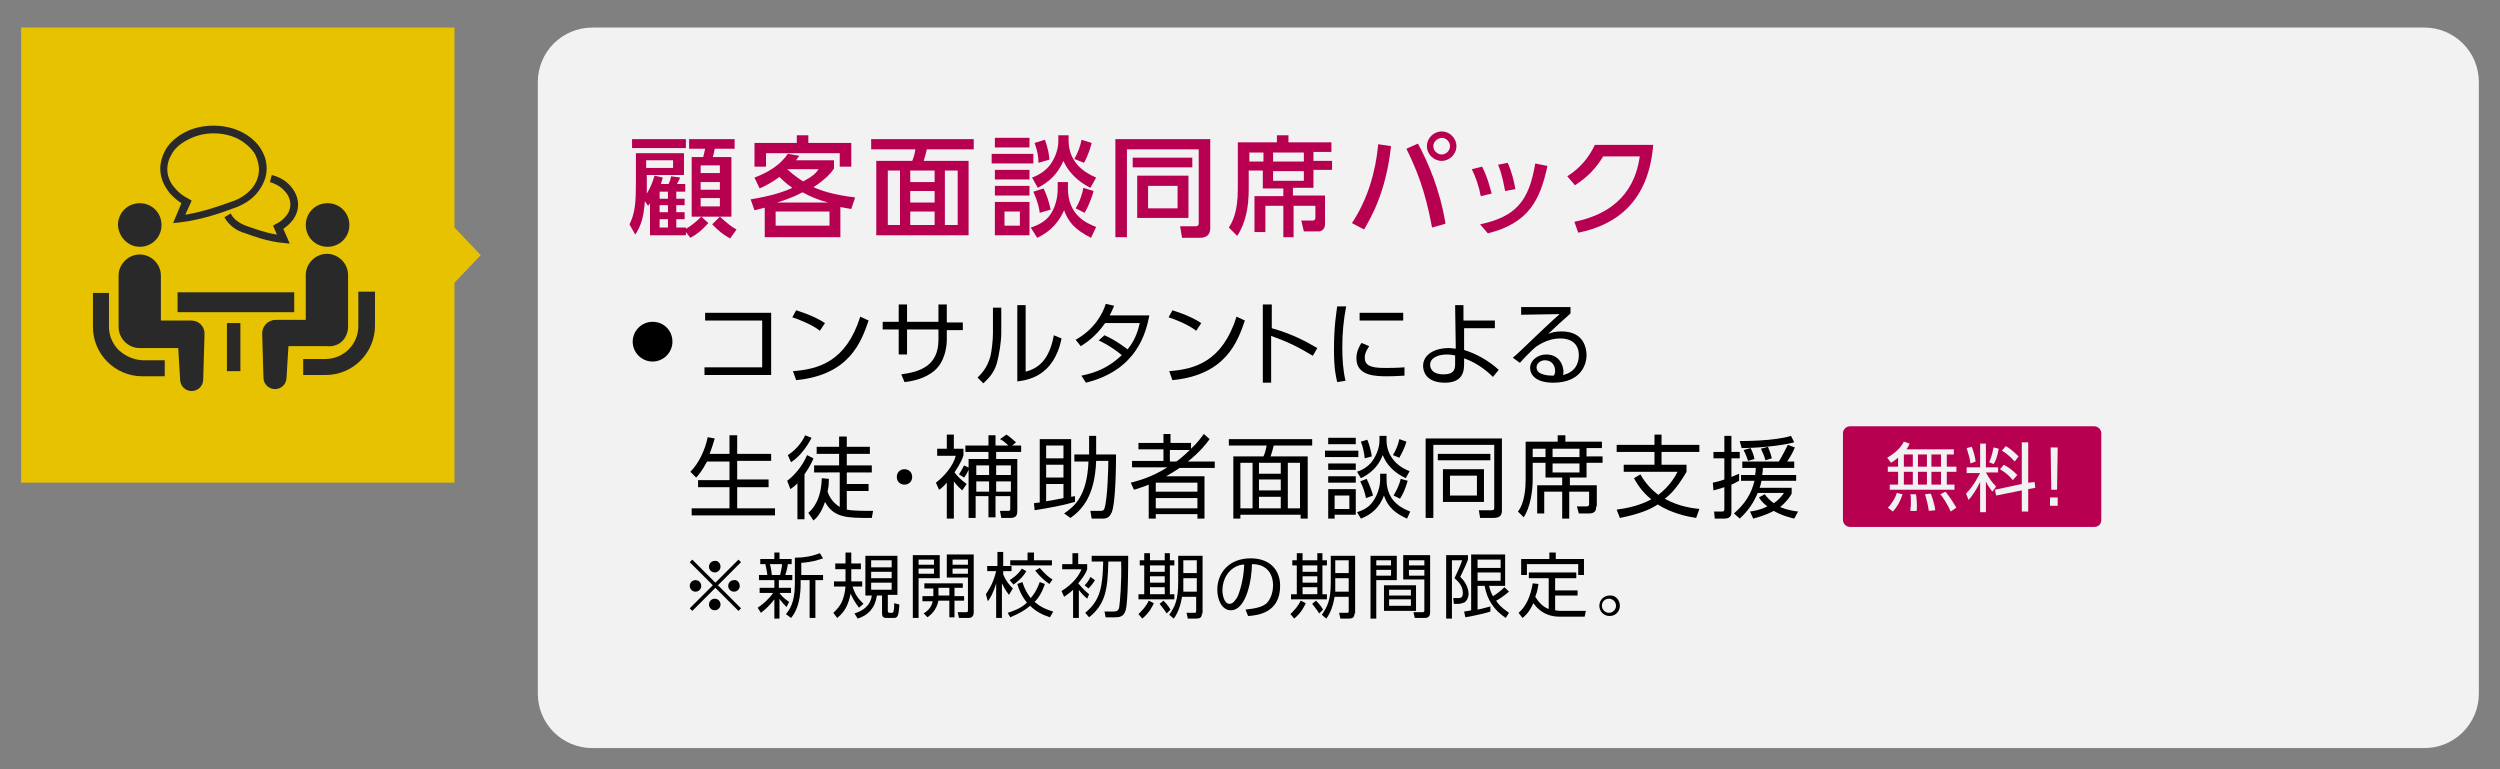 <?xml version="1.0" encoding="utf-8"?>
<!-- Generator: Adobe Illustrator 25.1.0, SVG Export Plug-In . SVG Version: 6.00 Build 0)  -->
<svg version="1.1" id="レイヤー_1" xmlns="http://www.w3.org/2000/svg" xmlns:xlink="http://www.w3.org/1999/xlink" x="0px"
	 y="0px" viewBox="0 0 390 120" style="enable-background:new 0 0 390 120;" xml:space="preserve">
<rect x="0" y="0" width="390" height="120" fill="#808080" stroke="none"/>
<style type="text/css">
	.st0{fill:#F2F2F2;}
	.st1{fill:#E7C200;}
	.st2{fill:#B80050;}
	.st3{fill:#292929;}
</style>
<g>
	<path class="st0" d="M386.7,108.2c0,4.7-3.8,8.5-8.5,8.5H92.4c-4.7,0-8.5-3.8-8.5-8.5V12.8c0-4.7,3.8-8.5,8.5-8.5h285.8
		c4.7,0,8.5,3.8,8.5,8.5V108.2z"/>
</g>
<g>
	<g>
		<polygon class="st1" points="75,39.8 70.9,35.5 70.9,4.3 3.3,4.3 3.3,75.3 70.9,75.3 70.9,44.1 		"/>
	</g>
</g>
<g>
	<path class="st2" d="M104.3,28.7c0.2-0.4,0.3-0.7,0.4-1.2l1.4,0.2c-0.1,0.3-0.3,0.7-0.5,1h1.3v1.2h-1.4V31h1.3V32h-1.3v1.1h1.3v1.1
		h-1.3v1.3h1.5v0.2c1-0.6,1.6-1.1,2.4-1.9l1.1,1c-1,1.1-1.7,1.7-2.8,2.3l-0.7-0.9v0.5h-5.6v-5c-0.1,0.1-0.1,0.2-0.3,0.4l-0.5-0.7
		c-0.2,2.6-0.6,3.8-1.5,5.2L98.2,35c0.9-1.8,1-3.5,1-6.5v-4.6h7.5v3.4h-5.8v1.4c0,0.6,0,1.1,0,1.5c0.5-0.8,0.9-1.7,1.2-2.8l1.3,0.3
		c-0.1,0.4-0.2,0.6-0.3,1H104.3z M107,21.7v1.4h-8.4v-1.4H107z M105,25h-4.2v1.2h4.2V25z M104.2,29.9h-1.3V31h1.3V29.9z M104.2,32
		h-1.3v1.1h1.3V32z M104.2,34.2h-1.3v1.3h1.3V34.2z M114.6,21.7v1.5h-3.1c-0.1,0.5-0.2,1-0.3,1.3h2.9v9.3h-6.2v-9.3h1.8
		c0.1-0.5,0.2-0.7,0.3-1.3h-2.5v-1.5H114.6z M112.3,25.8h-3V27h3V25.8z M112.3,28.4h-3v1.2h3V28.4z M112.3,30.9h-3v1.3h3V30.9z
		 M112.3,33.8c1.1,1,1.7,1.5,2.6,2l-1,1.4c-1.1-0.6-1.7-1.1-2.8-2.2L112.3,33.8z"/>
	<path class="st2" d="M117.7,27.7c3.5-1.3,4.7-3,5.2-3.7l1.8,0.3c-0.3,0.4-0.4,0.5-0.5,0.7h5.9v1.3c-0.4,0.6-1.2,1.6-3.2,2.9
		c1.1,0.5,3.1,1.2,6.5,1.6l-0.6,1.8c-0.7-0.1-1-0.2-1.7-0.3v4.7h-11.8v-4.6c-0.7,0.2-0.9,0.2-1.6,0.4l-0.6-1.7
		c3.1-0.5,5.3-1.2,6.5-1.8c-1-0.7-1.4-1.1-2-1.7c-1.1,0.8-1.8,1.2-3.1,1.8L117.7,27.7z M126.1,21.1v1.2h6.7V26H131v-2.1h-11.5V26
		h-1.8v-3.7h6.6v-1.2H126.1z M129.4,33H121v2.2h8.4V33z M129.2,31.6c-1.8-0.5-2.7-0.9-4-1.6c-1.5,0.8-3,1.3-4,1.6H129.2z
		 M122.8,26.4c1.1,1,2,1.6,2.5,1.9c1.5-0.8,2-1.3,2.4-1.9L122.8,26.4L122.8,26.4z"/>
	<path class="st2" d="M151.9,23.3h-7.3c-0.2,0.7-0.3,1.2-0.5,1.8h7v11.6h-14.4V25.1h5.6c0.2-0.4,0.4-1.1,0.5-1.8h-6.9v-1.6h16V23.3z
		 M140.4,26.6h-1.9v8.5h1.9V26.6z M145.8,26.6H142v1.8h3.8V26.6z M145.8,29.8H142v1.8h3.8V29.8z M145.8,33H142v2.1h3.8V33z
		 M149.4,26.6h-2v8.5h2V26.6z"/>
	<path class="st2" d="M161.2,24v1.5h-6.5V24H161.2z M160.6,21.5v1.5h-5.4v-1.5H160.6z M160.6,26.4V28h-5.4v-1.5H160.6z M160.6,29
		v1.5h-5.4V29H160.6z M160.6,31.5v5.2h-5.4v-5.2H160.6z M159.1,33h-2.4v2.2h2.4V33z M166.6,28.4v1c0,4.1,2.8,5.4,4.4,6l-0.8,1.7
		c-2.6-1.3-3.6-2.6-4.2-4.3c-0.7,1.6-2,3.3-4.2,4.3l-1-1.6c1.2-0.4,2.4-1,3.1-2.1c0.8-1.2,1.1-2.7,1.1-3.9v-1.1H166.6z M166.7,21.1
		v0.8c0,3.4,2.4,5,4.3,5.8l-0.9,1.6c-1.2-0.6-3.2-1.9-4.2-4.2c-1,2.2-2.3,3.3-4,4.2l-0.9-1.6c1.1-0.4,2.2-1.1,2.9-2.1
		c0.7-1,1.2-2.3,1.2-3.6v-0.9H166.7z M162.2,33.2c-0.1-0.8-0.3-1.7-1-3.3l1.6-0.5c0.5,1,0.9,2.3,1.1,3.3L162.2,33.2z M162,25.4
		c0-0.8-0.1-1.7-0.6-3.1l1.6-0.5c0.5,1.3,0.7,2.6,0.7,3.1L162,25.4z M167.6,24.8c0.5-0.9,1-2.1,1.1-3l1.6,0.5
		c-0.1,0.4-0.5,1.9-1.2,3.1L167.6,24.8z M170.6,29.8c-0.2,0.9-0.9,2.6-1.4,3.4l-1.4-0.7c0.7-1.1,1.1-2.5,1.2-3.2L170.6,29.8z"/>
	<path class="st2" d="M186.9,23.3h-11.1v13.7H174V21.7h14.8v13.9c0,1.5-1.3,1.5-1.7,1.5h-2.7l-0.3-1.8h2.4c0.2,0,0.5,0,0.5-0.5V23.3
		z M176.7,24.6h9.3v1.5h-9.3V24.6z M177.4,27.4h8V34h-8V27.4z M179.1,29v3.5h4.6V29H179.1z"/>
	<path class="st2" d="M205.3,32.1h-3.5V37h-1.6v-4.9h-2.8v4.1h-1.7v-5.6h4.5v-1.2h-3.2v-2.8h-2.2v2.9c0,2.6-0.4,5.2-1.8,7.3
		l-1.3-1.3c0.5-0.8,1.4-2.3,1.4-6v-7.3h6.1v-1.1h1.8v1.1h6.7v1.5h-2.8v1.4h2.9v1.4h-2.9v2.8h-3.2v1.2h5v4.5c0,0.7-0.5,1.1-1,1.1
		h-2.3l-0.4-1.7h1.8c0.2,0,0.4-0.1,0.4-0.4V32.1z M194.9,23.8v1.4h2.2v-1.4H194.9z M198.6,23.8v1.4h4.8v-1.4H198.6z M198.6,26.7v1.5
		h4.8v-1.5H198.6z"/>
	<path class="st2" d="M217,22.8c-0.8,7.4-3.3,11.4-4.2,13l-1.9-1c2.4-3.6,3.7-7.9,4.1-12.3L217,22.8z M223.4,35.5
		c-1.1-6-2.5-9.2-4-12.3l1.8-0.8c1.5,2.8,3.4,7,4.3,12.5L223.4,35.5z M227.2,22.8c0,1.3-1.1,2.3-2.3,2.3s-2.3-1-2.3-2.3
		c0-1.3,1.1-2.3,2.3-2.3S227.2,21.5,227.2,22.8z M223.6,22.8c0,0.7,0.6,1.3,1.3,1.3s1.3-0.6,1.3-1.3c0-0.7-0.6-1.3-1.3-1.3
		C224.2,21.6,223.6,22.1,223.6,22.8z"/>
	<path class="st2" d="M231,30.6c-0.3-1.6-0.8-3-1.4-4.2l1.6-0.4c0.8,1.5,1.2,3.1,1.5,4.2L231,30.6z M230.9,35
		c5.5-1.2,7.6-3.5,8.6-9.5l1.9,0.4c-1.1,5.1-2.8,8.9-9.3,10.5L230.9,35z M234.8,29.8c-0.2-0.9-0.4-2.4-1.1-4.1l1.5-0.3
		c0.6,1.3,1,2.9,1.2,4.1L234.8,29.8z"/>
	<path class="st2" d="M245.6,34.6c4.9-1,9.3-3.7,10.2-10.2h-5.7c-1.1,1.8-2.4,3.2-4.4,4.5l-1.2-1.4c2-1.3,3.3-2.8,4.3-4.9h9.1
		c-0.7,8.8-5.7,12.5-11.7,13.7L245.6,34.6z"/>
</g>
<g>
	<path d="M104.9,53.3c0,1.7-1.4,3.1-3.1,3.1c-1.7,0-3.1-1.4-3.1-3.1c0-1.7,1.4-3.1,3.1-3.1C103.5,50.2,104.9,51.5,104.9,53.3z"/>
	<path d="M120.3,48.8v9.7h-10.4v-1.2h9v-7.3H110v-1.2H120.3z"/>
	<path d="M127.9,51.6c-1.1-0.9-3.3-1.8-4.3-2.1l0.6-1.1c0.2,0.1,2.5,0.7,4.5,2L127.9,51.6z M123.7,57.9c4-0.3,8.3-1.5,10.5-8.5
		l1.3,0.6c-1.1,3.2-2.9,8.5-11.3,9.3L123.7,57.9z"/>
	<path d="M146.4,47.5h1.3v2.8h2.5v1.2h-2.5V53c0,1.1-0.3,3.4-1.9,4.8c-1.5,1.3-3.6,1.7-4.7,1.8l-0.5-1.2c2.9-0.4,5.8-1.3,5.8-5.4
		v-1.6h-4.9v3.9h-1.3v-3.9h-2.5v-1.2h2.5v-2.7h1.3v2.7h4.9V47.5z"/>
	<path d="M156.2,51.8c0,1.5-0.3,3.4-0.7,4.9c-0.5,1.7-1.6,2.6-2.1,3.1l-0.9-0.9c0.6-0.6,1.5-1.5,2-3.3c0.2-0.8,0.4-2.5,0.4-3.6v-4
		h1.3V51.8z M159.9,58c2.6-0.6,3.9-2.5,4.5-5.7l1.2,0.5c-1.2,6-5.4,6.5-6.9,6.7V47.6h1.3V58z"/>
	<path d="M172.3,52.3c1.8,0.8,3.2,1.9,3.6,2.2c0.9-1.1,1.5-2.3,1.9-4.1h-5.4c-1.6,2.3-3.2,3.2-3.8,3.6l-0.8-1c2.9-1.6,4.2-4,4.7-5.6
		l1.3,0.3c-0.2,0.4-0.3,0.8-0.7,1.5h6.2c-0.5,2.5-1.8,8.5-9.9,10.5l-0.7-1.1c2.5-0.5,4.4-1.4,6.3-3.2c-1.7-1.4-3-2-3.6-2.3
		L172.3,52.3z"/>
	<path d="M186.6,51.6c-1.1-0.9-3.3-1.8-4.3-2.1l0.6-1.1c0.2,0.1,2.5,0.7,4.5,2L186.6,51.6z M182.4,57.9c4-0.3,8.3-1.5,10.5-8.5
		l1.3,0.6c-1.1,3.2-2.9,8.5-11.3,9.3L182.4,57.9z"/>
	<path d="M198.4,47.5v3.7c3.2,0.9,5.4,2.1,7.1,3.1l-0.7,1.2c-2.5-1.5-4-2.2-6.5-3.1v7.3H197V47.5H198.4z"/>
	<path d="M210,47.8c-0.4,2.1-0.6,4.1-0.6,6.3c0,1.9,0.1,3.6,0.5,5.3l-1.3,0.2c-0.2-0.9-0.5-2-0.5-5.1c0-3.8,0.4-5.8,0.5-6.7
		L210,47.8z M213.6,54c-0.2,0.3-0.7,1-0.7,1.8c0,1.2,0.9,1.6,3.1,1.6c0.7,0,1.9,0,3.1-0.1v1.3c-0.5,0-1.2,0.1-2.6,0.1
		c-1.8,0-4.9,0-4.9-2.8c0-1.1,0.5-2,0.8-2.4L213.6,54z M218.9,48.8V50h-6.8v-1.2H218.9z"/>
	<path d="M233.3,51.2h-4.9l0,3.4c1.7,0.5,3.8,1.6,5.4,3.1l-0.9,1.1c-0.6-0.6-2.2-2.1-4.5-2.9v1c0,1.8-0.9,2.8-3,2.8
		c-3.2,0-3.4-2.1-3.4-2.6c0-1.8,1.8-2.8,4-2.8c0.5,0,0.9,0.1,1.1,0.1l-0.1-6.8h1.3l0,2.4l4.9,0V51.2z M227.1,55.5
		c-0.3-0.1-0.8-0.2-1.4-0.2c-1.3,0-2.6,0.5-2.6,1.6c0,0.3,0.1,1.5,2.1,1.5c1.8,0,1.8-1,1.8-1.7V55.5z"/>
	<path d="M245,47.8v1.1c-0.6,0.5-3,2.7-3.5,3.2c0.5-0.2,1-0.4,2.1-0.4c3.6,0,3.9,2.8,3.9,3.7c0,1.5-0.9,4.3-5.2,4.3
		c-2.8,0-3.6-1.3-3.6-2.3c0-1.2,1.2-2.1,2.5-2.1c2.5,0,2.7,2.4,2.7,2.6c0,0.3,0,0.4-0.1,0.6c1.9-0.4,2.5-1.8,2.5-3.1
		c0-1.5-0.9-2.6-2.9-2.6c-2.2,0-3.7,1.3-3.8,1.3c-0.6,0.5-1.7,1.6-2.5,2.5l-1.1-0.8c0.4-0.3,2.2-2,2.8-2.6c0.7-0.7,3.8-3.6,4.5-4.2
		l-6,0.1v-1.2H245z M242.6,57.9c0-1-0.6-1.7-1.6-1.7c-0.7,0-1.3,0.5-1.3,1.1c0,1.3,2.1,1.3,2.7,1.3
		C242.6,58.2,242.6,58.1,242.6,57.9z"/>
	<path d="M113.8,70.8v-2.9h1.2v2.9h5.3v1.1H115v2.9h4.9V76H115v3.3h5.9v1.1h-13v-1.1h5.9V76h-4.9v-1.1h4.9v-2.9h-3.5
		c-0.8,1.5-1.4,2.2-1.7,2.5l-0.9-0.9c1.3-1.3,2.3-3.4,2.7-5.4l1.1,0.2c-0.2,0.6-0.3,1.1-0.8,2.4H113.8z"/>
	<path d="M122.8,75c1.1-0.8,2.4-2.3,3.1-4l1,0.5c-0.2,0.5-0.5,1.2-1.4,2.5v7h-1.1v-5.6c-0.5,0.5-0.8,0.7-1.1,0.9L122.8,75z
		 M126.6,68.3c-0.7,1.4-1.9,3-3.2,3.8l-0.5-1.1c1.1-0.7,2.2-1.9,2.7-3.1L126.6,68.3z M126.1,80c0.7-0.6,2-2,2.1-5.4l1.1,0.1
		c0,0.5,0,1.1-0.2,2c0.5,1.5,1.5,2.1,1.9,2.4v-5.4H127v-1.1h3.9v-1.8h-3.5v-1.1h3.5v-1.6h1.2v1.6h3.6v1.1h-3.6v1.8h3.9v1.1h-3.9v1.8
		h3.4v1.1h-3.4v2.9c0.9,0.2,3,0.2,4.1,0.2l-0.2,1.1c-3.9,0-5.9,0-7.3-2.5c-0.6,1.8-1.4,2.6-1.8,2.9L126.1,80z"/>
	<path d="M142.3,74.4c0,0.7-0.5,1.2-1.2,1.2c-0.7,0-1.2-0.5-1.2-1.2c0-0.7,0.5-1.2,1.2-1.2C141.8,73.2,142.3,73.7,142.3,74.4z"/>
	<path d="M150.1,76.5c-0.3-0.3-0.8-0.7-1.3-1.4v5.8h-1.1v-5.6c-0.6,0.7-0.9,0.9-1.2,1.1l-0.5-1.1c1.3-1,2.7-2.6,3.1-4.2h-2.9v-1.1
		h1.5v-2.2h1.1v2.2h1.5v1c-0.1,0.4-0.4,1.2-1.4,2.7c0.3,0.4,0.9,1.1,1.9,1.8L150.1,76.5z M151.2,73c-0.1,0.2-0.2,0.7-0.8,1.5
		l-0.8-0.5c0.4-0.6,0.7-1.2,0.8-1.4L151.2,73z M157,67.8c0.5,0.3,0.8,0.6,1.5,1.2l-0.6,0.5h1.4v1h-3.9v1.1h3.3v8
		c0,0.7-0.1,1.2-1.1,1.2h-1.4l-0.2-1.1l1.2,0c0.3,0,0.4,0,0.4-0.4v-1.9h-2.3v3.3h-1.1v-3.3h-2v3.4h-1.1v-9.2h3.1v-1.1h-3.6v-1h3.6
		v-1.6h1.1v1.6h2c-0.5-0.5-0.9-0.8-1.3-1L157,67.8z M154.3,72.6h-2v1.5h2V72.6z M154.3,75.1h-2v1.6h2V75.1z M157.7,72.6h-2.3v1.5
		h2.3V72.6z M157.7,75.1h-2.3v1.6h2.3V75.1z"/>
	<path d="M167.7,78.3c-2.5,0.7-4,0.9-6.3,1.3l-0.1-1.1c0.6-0.1,0.7-0.1,0.9-0.1v-9.9h4.9v9c0.1,0,0.5-0.1,0.6-0.1L167.7,78.3z
		 M165.9,69.5h-2.7v2h2.7V69.5z M165.9,72.5h-2.7v2h2.7V72.5z M163.2,78.2c0.6-0.1,1.3-0.2,2.7-0.5v-2.2h-2.7V78.2z M166,80.1
		c1.6-1.1,3.6-2.7,3.8-8.1h-2.2v-1.1h2.3v-2.9h1.1v2.9h3.1c0,0.7,0,7.6-0.7,9.1c-0.3,0.6-0.6,0.9-1.4,0.9h-1.7l-0.2-1.2l1.4,0
		c0.4,0,0.7,0,0.8-0.4c0.5-1.5,0.6-6.7,0.6-7.4H171c-0.2,5.5-2.2,7.6-4,8.9L166,80.1z"/>
	<path d="M188.7,68.5c-0.5,0.7-1.5,2-3.4,3.5h4.2v1H184c-0.7,0.5-1.4,0.9-2.1,1.3h6v6.6h-1.1v-0.7h-6.5v0.7h-1.1v-5.3
		c-1.2,0.5-1.7,0.6-2.3,0.8l-0.5-1.1c1.1-0.3,3.2-0.8,5.7-2.4h-5.5v-1h4.9v-1.8h-3.9v-1h3.9v-1.4h1.1v1.4h3.2v0.9
		c1.1-1,1.6-1.8,2-2.3L188.7,68.5z M186.8,75.3h-6.5v1.4h6.5V75.3z M186.8,77.7h-6.5v1.6h6.5V77.7z M183.5,72
		c0.3-0.2,1.1-0.8,2.1-1.8h-3.1V72H183.5z"/>
	<path d="M204.6,69.5h-5.9c-0.1,0.4-0.3,1.2-0.5,1.7h5.8v9.7h-1.1v-0.6h-9.4v0.6h-1.1v-9.7h4.7c0.3-0.6,0.4-1.3,0.5-1.7h-5.9v-1h13
		V69.5z M195.4,72.2h-1.9v7.1h1.9V72.2z M199.8,72.2h-3.4v1.7h3.4V72.2z M199.8,74.8h-3.4v1.7h3.4V74.8z M199.8,77.5h-3.4v1.8h3.4
		V77.5z M202.8,72.2h-1.9v7.1h1.9V72.2z"/>
	<path d="M211.9,70.3v1h-5.2v-1H211.9z M211.5,69.3h-4.3v-1h4.3V69.3z M211.5,72.3v1h-4.3v-1H211.5z M211.5,74.3v1h-4.3v-1H211.5z
		 M211.5,76.3v4h-3.3v0.6h-1v-4.6H211.5z M210.5,77.3h-2.3v2.1h2.3V77.3z M216.3,73.8v1c0,3.6,2.7,4.6,3.7,5l-0.5,1.1
		c-2.8-1.2-3.3-2.8-3.6-3.6c-0.7,1.9-2,3-3.6,3.6l-0.6-1c0.6-0.2,1.8-0.6,2.5-1.7c0.7-1,1.1-2.3,1.1-3.3v-1H216.3z M216.3,67.9v0.8
		c0,2,1.2,3.9,3.6,4.8l-0.6,1.1c-2.7-1.3-3.3-3-3.6-3.6c-0.9,2.4-2.8,3.3-3.4,3.6l-0.6-1c0.6-0.2,1.7-0.7,2.4-1.7
		c0.7-1,1.1-2.2,1.1-3.1v-0.8H216.3z M213.1,77.7c-0.2-0.9-0.4-1.6-0.9-2.6l1-0.4c0.4,0.8,0.8,1.9,1,2.6L213.1,77.7z M212.9,71.5
		c-0.1-0.9-0.3-1.9-0.6-2.6l1-0.3c0.3,0.7,0.6,1.8,0.7,2.6L212.9,71.5z M217.3,71c0.4-0.7,0.8-1.5,1-2.5l1.1,0.4
		c-0.2,0.8-0.7,1.8-1.1,2.5L217.3,71z M217.4,77.3c0.4-0.7,0.9-1.6,1.1-2.6l1.1,0.3c-0.4,1.4-0.8,2.2-1.2,2.8L217.4,77.3z"/>
	<path d="M234.3,79.6c0,0.8-0.3,1.2-1.4,1.2h-2l-0.2-1.2l1.9,0c0.3,0,0.5,0,0.5-0.4v-9.8h-9.5v11.4h-1.2V68.4h11.9V79.6z
		 M232.5,70.8v1h-8.2v-1H232.5z M231.5,73.2v5.1h-6.4v-5.1H231.5z M230.4,74.2h-4.2v3.1h4.2V74.2z"/>
	<path d="M249,79c0,0.4,0,1.1-1.1,1.1h-1.6l-0.3-1.1l1.5,0c0.3,0,0.4-0.2,0.4-0.3v-2h-3.1v4.2h-1.1v-4.2h-2.8v3.4h-1.1v-4.4h3.9
		v-1.2h-2.6v-2.3h-2v2.6c0,1.9-0.4,4.4-1.4,5.9l-0.9-0.9c1.1-1.4,1.2-3.9,1.2-5v-5.9h5v-1h1.2v1h5.7v1h-2.4v1.3h2.5v1h-2.5v2.3h-2.6
		v1.2h4.2V79z M241.1,70h-2v1.3h2V70z M246.4,70h-4.2v1.3h4.2V70z M246.4,72.3h-4.2v1.4h4.2V72.3z"/>
	<path d="M264.6,80.8c-1.3-0.2-3.8-0.7-6-2.1c-1.2,0.8-2.9,1.5-5.9,2.1l-0.5-1.3c3.1-0.4,4.6-1.2,5.4-1.6c-1.6-1.3-2.3-2.6-2.7-3.3
		l1-0.6c0.4,0.7,1.2,2,2.8,3.2c1.7-1.3,2.6-2.8,3-3.6h-8.4v-1.1h4.8v-2h-5.9v-1.1h5.9v-1.6h1.1v1.6h5.9v1.1h-5.9v2h3.9v1.1
		c-1.5,2.6-2.7,3.7-3.4,4.2c2.3,1.3,4.6,1.5,5.4,1.6L264.6,80.8z"/>
	<path d="M271.3,75c-0.4,0.2-0.7,0.4-1.2,0.6v4.2c0,0.4,0,1.1-1.1,1.1h-1.5l-0.1-1.1h1.2c0.2,0,0.4,0,0.4-0.4V76
		c-0.9,0.3-1.3,0.4-1.7,0.5l-0.1-1.2c0.4-0.1,1-0.2,1.8-0.5v-3.3h-1.7v-1h1.7v-2.5h1.1v2.5h1.3v1h-1.3v2.9c0.4-0.2,0.8-0.3,1.2-0.5
		L271.3,75z M270.5,80.1c1.7-1.5,2.7-3,3.2-5.1h-2.1v-0.9h2.2c0.1-0.5,0.1-0.8,0.1-1.1h-2.1V72h5.7c0.6-1,1.1-2,1.4-2.6l1.1,0.4
		c-0.4,1-1,1.9-1.2,2.2h1.1V73H275c0,0.4,0,0.6-0.1,1.1h5.3V75h-5.4c-0.1,0.5-0.2,0.8-0.3,1.1h5V77c-0.2,0.4-0.7,1.2-1.8,2.1
		c1.2,0.5,2.1,0.6,2.8,0.7l-0.6,1.1c-0.4-0.1-1.8-0.4-3.2-1.2c-1.3,0.7-2.5,1-3.2,1.2l-0.5-1.1c0.6-0.1,1.5-0.2,2.7-0.8
		c-0.9-0.7-1.1-1.1-1.3-1.4l0.9-0.5c0.3,0.4,0.6,0.8,1.4,1.4c0.9-0.6,1.3-1.2,1.6-1.6h-4.1c-0.6,1.4-1.3,2.6-2.8,4L270.5,80.1z
		 M271.4,68.8c0.8,0,5.4,0,8-0.8l0.5,1c-2.2,0.6-6.1,0.9-8.2,0.9L271.4,68.8z M272.7,71.9c-0.1-0.3-0.3-0.9-0.7-1.7l1.1-0.3
		c0.3,0.6,0.5,1.2,0.6,1.7L272.7,71.9z M275.4,71.8c-0.1-0.5-0.4-1.2-0.7-1.8l1.1-0.3c0.3,0.7,0.5,1.3,0.6,1.8L275.4,71.8z"/>
	<path d="M108,95.3l-0.4-0.4l3.6-3.6l-3.6-3.6l0.4-0.4l3.6,3.6l3.6-3.6l0.4,0.4l-3.6,3.6l3.6,3.6l-0.4,0.4l-3.6-3.6L108,95.3z
		 M109.4,91.4c0,0.5-0.4,0.9-0.9,0.9s-0.9-0.4-0.9-0.9c0-0.5,0.4-0.9,0.9-0.9S109.4,90.9,109.4,91.4z M112.4,88.4
		c0,0.5-0.4,0.9-0.9,0.9c-0.5,0-0.9-0.4-0.9-0.9c0-0.5,0.4-0.9,0.9-0.9C112,87.4,112.4,87.9,112.4,88.4z M112.4,94.3
		c0,0.5-0.4,0.9-0.9,0.9c-0.5,0-0.9-0.4-0.9-0.9c0-0.5,0.4-0.9,0.9-0.9C112,93.4,112.4,93.8,112.4,94.3z M115.4,91.4
		c0,0.5-0.4,0.9-0.9,0.9c-0.5,0-0.9-0.4-0.9-0.9c0-0.5,0.4-0.9,0.9-0.9C115,90.4,115.4,90.9,115.4,91.4z"/>
	<path d="M122.7,94.7c-0.4-0.4-0.7-0.7-1.1-1.3v3.1h-0.8v-3c-0.7,0.9-1.3,1.5-2.1,2.1l-0.5-0.8c0.9-0.6,1.8-1.4,2.4-2.3h-2.1v-0.8
		h2.3v-1.2h-2.4v-0.8h1.3c0-0.3-0.2-1.2-0.3-1.7h-0.8v-0.8h2.2v-1h0.8v1h1.9V88h-0.6c0,0.2-0.2,1.2-0.4,1.7h1.1v0.8h-2.1v1.2h1.9
		v0.8h-1.8c0.2,0.3,0.6,0.8,1.5,1.4L122.7,94.7z M121.7,89.7c0.1-0.5,0.3-1.3,0.3-1.7h-1.9c0.2,0.6,0.3,1.6,0.3,1.7H121.7z
		 M124.9,89.7h3.5v0.8h-1.2v5.9h-0.9v-5.9h-1.4v0.6c0,3.3-1,4.7-1.5,5.3l-0.8-0.6c0.5-0.6,1.4-1.7,1.4-4.7V87c1.4,0,2.6-0.2,3.9-0.7
		l0.5,0.8c-0.9,0.3-1.8,0.6-3.4,0.7V89.7z"/>
	<path d="M134,94.8c-0.2-0.3-0.8-1-1.3-2.2c-0.3,1.4-0.7,2.7-2.1,3.8l-0.6-0.8c1.1-1,1.7-2,1.9-4.1h-1.8v-0.8h1.8c0-0.3,0-0.5,0-1.1
		v-0.8h-1.6v-0.9h1.6v-1.7h0.9v1.7h1.5v0.9h-1.5v0.8c0,0.3,0,0.7,0,1.1h1.7v0.8H133c0.4,1.3,0.9,1.9,1.7,2.7L134,94.8z M139.9,92.8
		h-1.4v2.5c0,0.1,0,0.3,0.3,0.3h0.3c0.1,0,0.3,0,0.3-0.3c0.1-0.3,0.1-0.9,0.1-1.2l0.8,0.2c-0.1,1.9-0.3,2.1-0.9,2.1h-1.1
		c-0.5,0-0.7-0.2-0.7-0.7v-2.8h-0.8c-0.3,2-1.4,3.1-3,3.6l-0.5-0.8c2.2-0.7,2.6-2,2.7-2.8H135v-6.2h5V92.8z M139.1,87.4h-3.2v1.1
		h3.2V87.4z M139.1,89.2h-3.2v1h3.2V89.2z M139.1,90.9h-3.2V92h3.2V90.9z"/>
	<path d="M146.6,86.6v3.6h-3.3v6.2h-0.9v-9.8H146.6z M145.7,87.3h-2.4v0.8h2.4V87.3z M145.7,88.7h-2.4v0.8h2.4V88.7z M150.4,93v0.7
		h-1.5v2.6h-0.8v-2.6h-1.7c-0.3,1.5-1.2,2.2-1.7,2.6l-0.6-0.6c0.6-0.4,1.2-0.9,1.4-1.9h-1.6V93h1.7c0-0.1,0-0.2,0-0.2v-1h-1.4V91h6
		v0.7h-1.3V93H150.4z M148.1,93v-1.3h-1.7v1c0,0.1,0,0.2,0,0.2H148.1z M151.9,86.6v8.9c0,0.2,0,0.9-0.8,0.9h-1.5l-0.2-0.9l1.3,0
		c0.2,0,0.3,0,0.3-0.3v-5.1h-3.3v-3.6H151.9z M151,87.3h-2.4v0.8h2.4V87.3z M151,88.7h-2.4v0.8h2.4V88.7z"/>
	<path d="M157.4,92.8c-0.6-0.8-0.8-1.2-1.1-1.8v5.4h-0.9v-5.4c-0.5,1.7-1,2.4-1.3,2.8l-0.3-1.1c0.3-0.5,1.1-1.5,1.6-3.6H154v-0.8
		h1.6v-2.2h0.9v2.2h1.3v0.8h-1.3v0.5c0.5,1.2,1.2,1.9,1.5,2.2L157.4,92.8z M157.2,95.6c1.6-0.5,2.4-1,3-1.6
		c-0.9-1.1-1.3-2.2-1.5-2.9l0.8-0.3c0.4,1.3,0.9,2,1.3,2.5c0.4-0.5,0.9-1.1,1.4-2.5l0.8,0.3c-0.5,1.5-1.1,2.3-1.6,2.8
		c0.7,0.6,1.5,1.1,2.9,1.5l-0.5,0.9c-1.2-0.4-2.2-0.9-3.1-1.8c-0.8,0.7-1.7,1.2-3.1,1.8L157.2,95.6z M157.5,90.5
		c0.3-0.2,1.2-0.7,1.9-1.8l0.7,0.4c-0.6,1.1-1.6,1.8-2,2.1L157.5,90.5z M161.3,86.2v1.2h2.8v0.8h-6.5v-0.8h2.7v-1.2H161.3z
		 M163.7,91.1c-1.2-0.8-2-1.8-2.2-2.1l0.7-0.4c0.8,0.9,1.3,1.4,2,1.8L163.7,91.1z"/>
	<path d="M169.6,93.4c-0.7-0.6-1.2-1.2-1.3-1.4v4.4h-0.9v-4.4c-0.5,0.5-1,0.8-1.4,1.1l-0.4-0.9c1.8-1.1,2.8-2.5,3.1-3.4h-3V88h1.6
		v-1.7h0.9V88h1.4v0.8c-0.3,0.9-1,1.7-1.4,2.2c0.2,0.2,0.8,1,1.7,1.7L169.6,93.4z M172.5,96.4l-0.2-1l1.3,0c0.6,0,0.9-0.1,1-0.7
		c0.1-0.6,0.4-3.9,0.3-7.1h-2c-0.1,4.3-0.4,6.6-3,8.7l-0.6-0.7c2.4-2,2.7-4.1,2.8-8h-1.8v-0.9h5.7c0,1.1,0,7.2-0.4,8.5
		c-0.3,1-0.9,1.1-1.7,1.1H172.5z M169.2,91.3c0.4-0.4,0.7-0.8,0.9-1.3l0.7,0.5c-0.2,0.4-0.6,0.9-1,1.3L169.2,91.3z"/>
	<path d="M177.6,95.8c0.6-0.6,1.2-1.2,1.6-2.1l0.8,0.4c-0.2,0.4-0.6,1.4-1.8,2.4L177.6,95.8z M179.4,86.3v1.1h2.3v-1.1h0.8v1.1h0.7
		v0.8h-0.7v4.5h0.7v0.8h-5.6v-0.8h0.9v-4.5h-0.7v-0.8h0.7v-1.1H179.4z M181.7,88.2h-2.3v1h2.3V88.2z M181.7,89.9h-2.3v1h2.3V89.9z
		 M181.7,91.6h-2.3v1.1h2.3V91.6z M182,95.7c-0.5-0.8-0.9-1.2-1.1-1.5l0.6-0.5c0.2,0.2,0.7,0.7,1.1,1.4L182,95.7z M187.5,95.7
		c0,0.7-0.4,0.8-0.9,0.8h-1.3l-0.2-0.9l1.2,0c0.2,0,0.3,0,0.3-0.3v-2.2h-2.2c-0.2,1.2-0.6,2.5-1.3,3.4l-0.7-0.6
		c0.9-1.3,1.4-2.3,1.4-5.1v-4.1h3.8V95.7z M186.7,90.2h-2.1v0.5c0,0.4,0,0.7,0,1.6h2.1V90.2z M186.7,87.4h-2.1v2h2.1V87.4z"/>
	<path d="M194.3,95.1c1.7-0.2,2.6-0.4,3.3-1c0.8-0.8,1-2.1,1-2.8c0-1.3-0.6-3.3-3.3-3.3c0,2.2-0.8,7.2-3.3,7.2
		c-1.3,0-2.1-1.5-2.1-3.2c0-2.7,1.9-4.9,5.2-4.9c3.1,0,4.6,1.9,4.6,4.3c0,4.2-3.5,4.6-5,4.7L194.3,95.1z M192.3,88.7
		c-1.6,1.2-1.6,3.1-1.6,3.4c0,0.8,0.3,2.1,1.1,2.1c0.6,0,0.9-0.6,1.2-1c0.3-0.6,1-2.6,1.1-5.1C193.8,88,193,88.2,192.3,88.7z"/>
	<path d="M201.3,95.8c0.6-0.6,1.2-1.2,1.6-2.1l0.8,0.4c-0.2,0.4-0.6,1.4-1.8,2.4L201.3,95.8z M203.2,86.3v1.1h2.3v-1.1h0.8v1.1h0.7
		v0.8h-0.7v4.5h0.7v0.8h-5.6v-0.8h0.9v-4.5h-0.7v-0.8h0.7v-1.1H203.2z M205.5,88.2h-2.3v1h2.3V88.2z M205.5,89.9h-2.3v1h2.3V89.9z
		 M205.5,91.6h-2.3v1.1h2.3V91.6z M205.8,95.7c-0.5-0.8-0.9-1.2-1.1-1.5l0.6-0.5c0.2,0.2,0.7,0.7,1.1,1.4L205.8,95.7z M211.3,95.7
		c0,0.7-0.4,0.8-0.9,0.8h-1.3l-0.2-0.9l1.2,0c0.2,0,0.3,0,0.3-0.3v-2.2h-2.2c-0.2,1.2-0.6,2.5-1.3,3.4l-0.7-0.6
		c0.9-1.3,1.4-2.3,1.4-5.1v-4.1h3.8V95.7z M210.4,90.2h-2.1v0.5c0,0.4,0,0.7,0,1.6h2.1V90.2z M210.4,87.4h-2.1v2h2.1V87.4z"/>
	<path d="M217.9,86.7v3.8h-3.2v6h-0.9v-9.8H217.9z M217,87.4h-2.3v0.8h2.3V87.4z M217,88.9h-2.3v0.9h2.3V88.9z M220.9,95.3h-5v-4h5
		V95.3z M220.1,92h-3.4v0.9h3.4V92z M220.1,93.5h-3.4v1h3.4V93.5z M223.1,95.5c0,0.2,0,0.9-0.8,0.9h-1.6l-0.2-0.9l1.4,0
		c0.2,0,0.3,0,0.3-0.3v-4.8h-3.3v-3.8h4.2V95.5z M222.2,87.4h-2.4v0.8h2.4V87.4z M222.2,88.9h-2.4v0.9h2.4V88.9z"/>
	<path d="M229,86.5v0.8c-0.2,0.6-0.5,1.2-1.2,2.7c1.1,1,1.3,2.2,1.3,2.6c0,0.6-0.3,1.2-0.7,1.4c-0.3,0.1-0.6,0.2-0.8,0.2h-0.8
		l-0.1-0.9l0.8,0c0.4,0,0.7-0.1,0.7-0.8c0-1.1-0.7-1.8-1.3-2.3c0.3-0.6,0.9-1.9,1.2-2.8h-1.6v9.1h-0.9v-9.9H229z M235.4,92.3
		c-0.7,0.6-1.7,1.3-2,1.4c0.3,0.5,0.7,1,2,1.9l-0.5,0.8c-1.8-1.2-2.9-2.8-3.3-5h-1.1v3.7c1-0.2,1.6-0.4,2-0.5l0,0.8
		c-1.1,0.4-3.9,0.9-3.9,0.9l-0.2-0.9c0.5-0.1,0.8-0.1,1.1-0.2v-8.7h5.3v4.9h-2.5c0.1,0.4,0.2,0.9,0.6,1.6c0.4-0.2,1.2-0.8,1.8-1.4
		L235.4,92.3z M234.1,87.3h-3.6v1.3h3.6V87.3z M234.1,89.3h-3.6v1.3h3.6V89.3z"/>
	<path d="M241.7,90.2h-3.2v-0.9h7.4v0.9h-3.3v1.9h3.5v0.8h-3.5v2.3c0.1,0,0.5,0.1,0.9,0.1h3.9l-0.2,0.9h-3.9c-2.6,0-3.7-1.6-4.1-2.1
		c-0.6,1.4-1.4,2.1-1.7,2.3l-0.6-0.8c1.2-1,1.9-2.7,2.2-4.6l0.9,0.1c-0.1,0.5-0.1,1-0.5,2c0.5,0.8,1.2,1.6,2.1,1.9V90.2z
		 M242.7,86.2v1h4.4v2.5h-0.9v-1.7h-8v1.7h-0.9v-2.5h4.4v-1H242.7z"/>
	<path d="M252.7,94.5c0,0.9-0.7,1.6-1.6,1.6c-0.9,0-1.6-0.7-1.6-1.6c0-0.9,0.7-1.6,1.6-1.6C251.9,92.8,252.7,93.5,252.7,94.5z
		 M249.9,94.5c0,0.6,0.5,1.1,1.1,1.1c0.6,0,1.1-0.5,1.1-1.1c0-0.6-0.5-1.1-1.1-1.1C250.4,93.4,249.9,93.8,249.9,94.5z"/>
</g>
<g>
	<path class="st2" d="M326.7,82.2h-38.1c-0.6,0-1.1-0.5-1.1-1.1V67.6c0-0.6,0.5-1.1,1.1-1.1h38.1c0.6,0,1.1,0.5,1.1,1.1v13.5
		C327.8,81.8,327.3,82.2,326.7,82.2z"/>
	<g>
		<path class="st0" d="M304.8,70.1v0.8h-1.1v1.9h1.5v0.8h-1.5v2h1.2v0.8h-10.1v-0.8h1.3v-2h-1.6v-0.8h1.6v-1.4
			c-0.6,0.5-0.8,0.6-1.1,0.8l-0.6-0.8c1.4-0.8,2.2-1.7,2.6-2.5l0.9,0.3c-0.1,0.2-0.2,0.5-0.5,0.9H304.8z M294.5,79.2
			c0.7-0.7,1.2-1.6,1.4-2.3l0.9,0.2c-0.4,1.2-0.8,1.9-1.5,2.7L294.5,79.2z M298.3,70.9H297v1.9h1.4V70.9z M298.3,73.6H297v2h1.4
			V73.6z M298,79.7c0-0.3,0.1-0.6,0.1-1.2c0-0.8,0-1.1-0.1-1.4l0.9,0c0.1,0.8,0.2,1.9,0.1,2.6H298z M300.6,70.9h-1.4v1.9h1.4V70.9z
			 M300.6,73.6h-1.4v2h1.4V73.6z M300.9,79.7c-0.1-0.7-0.3-1.6-0.6-2.6l0.9-0.1c0.1,0.2,0.6,1.6,0.7,2.6L300.9,79.7z M302.8,70.9
			h-1.5v1.9h1.5V70.9z M302.8,73.6h-1.5v2h1.5V73.6z M304.3,79.8c-0.5-1.2-1.4-2.5-1.6-2.7l0.8-0.4c0.8,1,1.2,1.7,1.7,2.5
			L304.3,79.8z"/>
		<path class="st0" d="M306.8,73.7v-0.8h2.1v-3.7h0.9v3.7h1.9v0.8h-1.9v0c0.5,0.9,0.9,1.5,1.6,2.2l-0.6,0.8c-0.5-0.7-0.8-1.1-1-1.6
			v4.8h-0.9v-4.7c-0.6,1.2-1.1,2-1.8,2.8l-0.4-1c1.3-1.3,2-2.9,2.2-3.2H306.8z M307.4,72.3c-0.1-0.8-0.3-1.4-0.6-2.4l0.8-0.2
			c0.3,0.8,0.5,1.5,0.6,2.3L307.4,72.3z M310.3,72.1c0.5-1,0.6-2,0.7-2.3l0.8,0.2c-0.2,1.2-0.5,2-0.8,2.4L310.3,72.1z M317.4,75.2
			l0.1,0.9l-1.1,0.2v3.5h-1v-3.3l-4,0.8l-0.2-0.9l4.2-0.9v-6.5h1v6.3L317.4,75.2z M314,74.9c-0.5-0.6-1-1.1-2-1.7l0.6-0.7
			c0.9,0.5,1.4,0.9,2.1,1.6L314,74.9z M314.3,72c-0.8-0.9-1.5-1.4-2-1.7l0.6-0.7c0.4,0.2,1,0.6,2,1.6L314.3,72z"/>
		<path class="st0" d="M319.8,78.9v-1.3h1.2v1.3H319.8z M321,69.8l-0.1,6.6H320l-0.1-6.6H321z"/>
	</g>
</g>
<g>
	<g>
		<path class="st3" d="M18.5,54.6c-0.9-0.9-1.5-2.2-1.5-3.6v-5.3h-2.5v5.3c0,4.3,3.5,7.7,7.7,7.7h3.5v-2.5h-3.5
			C20.7,56.1,19.5,55.5,18.5,54.6z"/>
		<path class="st3" d="M21.8,38.5c1.9,0,3.4-1.5,3.4-3.4c0-1.9-1.5-3.4-3.4-3.4c-1.9,0-3.4,1.5-3.4,3.4C18.5,37,20,38.5,21.8,38.5z"
			/>
		<path class="st3" d="M29.8,50h-4.7v-7c0-1.8-1.5-3.3-3.3-3.3c-1.8,0-3.3,1.5-3.3,3.3v8c0,1.8,1.5,3.3,3.3,3.3c0.2,0,6,0,6,0
			l0.3,4.9c0,1,0.8,1.8,1.8,1.8c1,0,1.8-0.8,1.8-1.8l0.2-6.9C32,50.9,31,50,29.8,50z"/>
		<path class="st3" d="M55.9,45.6v5.3c0,1.4-0.6,2.7-1.5,3.6c-0.9,0.9-2.2,1.5-3.6,1.5h-3.5v2.5h3.5c4.3,0,7.7-3.5,7.7-7.7v-5.3
			H55.9z"/>
		<path class="st3" d="M51.1,38.5c1.9,0,3.4-1.5,3.4-3.4c0-1.9-1.5-3.4-3.4-3.4c-1.9,0-3.4,1.5-3.4,3.4C47.7,37,49.2,38.5,51.1,38.5
			z"/>
		<path class="st3" d="M54.3,50.9v-8c0-1.8-1.5-3.3-3.3-3.3c-1.8,0-3.3,1.5-3.3,3.3v7H43c-1.2,0-2.1,1-2.1,2.1l0.2,6.9
			c0,1,0.8,1.8,1.8,1.8c1,0,1.8-0.8,1.8-1.8l0.3-4.9c0,0,5.8,0,6,0C52.9,54.2,54.3,52.8,54.3,50.9z"/>
		<rect x="27.7" y="45.6" class="st3" width="18.2" height="3.1"/>
		<rect x="35.4" y="50.4" class="st3" width="2.1" height="7.5"/>
		<path class="st3" d="M45.3,31.9c0,0.6-0.2,1.2-0.6,1.7c-0.4,0.5-0.9,1-1.6,1.3l-0.5,0.3l0.6,1.4c-1.9-0.3-3.7-1-4.6-1.3l0,0l0,0
			c-1.2-0.4-2.2-1.1-2.6-2l-1,0.6c0.7,1.2,1.8,2.1,3.3,2.5v0c1.1,0.4,3.5,1.3,5.9,1.5l1,0.1l-1-2.3c0.6-0.4,1.1-0.9,1.5-1.4
			c0.5-0.7,0.8-1.5,0.8-2.4c0-1.1-0.5-2.1-1.2-2.9c-0.7-0.8-1.7-1.4-2.9-1.7l-0.3,1.1c1,0.3,1.8,0.8,2.3,1.4
			C45,30.4,45.3,31.2,45.3,31.9z"/>
		<path class="st3" d="M28.3,31.7L27,34.8l1-0.1c3.5-0.4,6.8-1.6,8.4-2.2c1.5-0.5,2.8-1.3,3.7-2.4c0.9-1.1,1.5-2.4,1.5-3.8
			c0-0.9-0.2-1.8-0.7-2.7c-0.6-1.2-1.7-2.2-3-2.9c-1.3-0.7-2.9-1.1-4.6-1.1c-2.3,0-4.3,0.7-5.8,1.9c-0.8,0.6-1.4,1.3-1.8,2.1
			c-0.4,0.8-0.7,1.7-0.7,2.7c0,1.2,0.4,2.3,1.1,3.3C26.6,30.4,27.4,31.1,28.3,31.7z M26.7,24.2c0.5-1,1.4-1.8,2.6-2.4
			c1.1-0.6,2.5-1,4-1c2,0,3.8,0.6,5.1,1.7c0.6,0.5,1.2,1.1,1.5,1.8c0.3,0.7,0.5,1.4,0.5,2.1c0,1.1-0.4,2.2-1.2,3.1
			c-0.8,0.9-1.9,1.6-3.2,2l0,0l0,0c-1.4,0.5-4.1,1.5-7.1,2l1-2.2l-0.5-0.3c-1-0.5-1.8-1.2-2.4-2c-0.6-0.8-0.9-1.7-0.9-2.6
			C26.1,25.6,26.3,24.9,26.7,24.2z"/>
	</g>
</g>
</svg>
